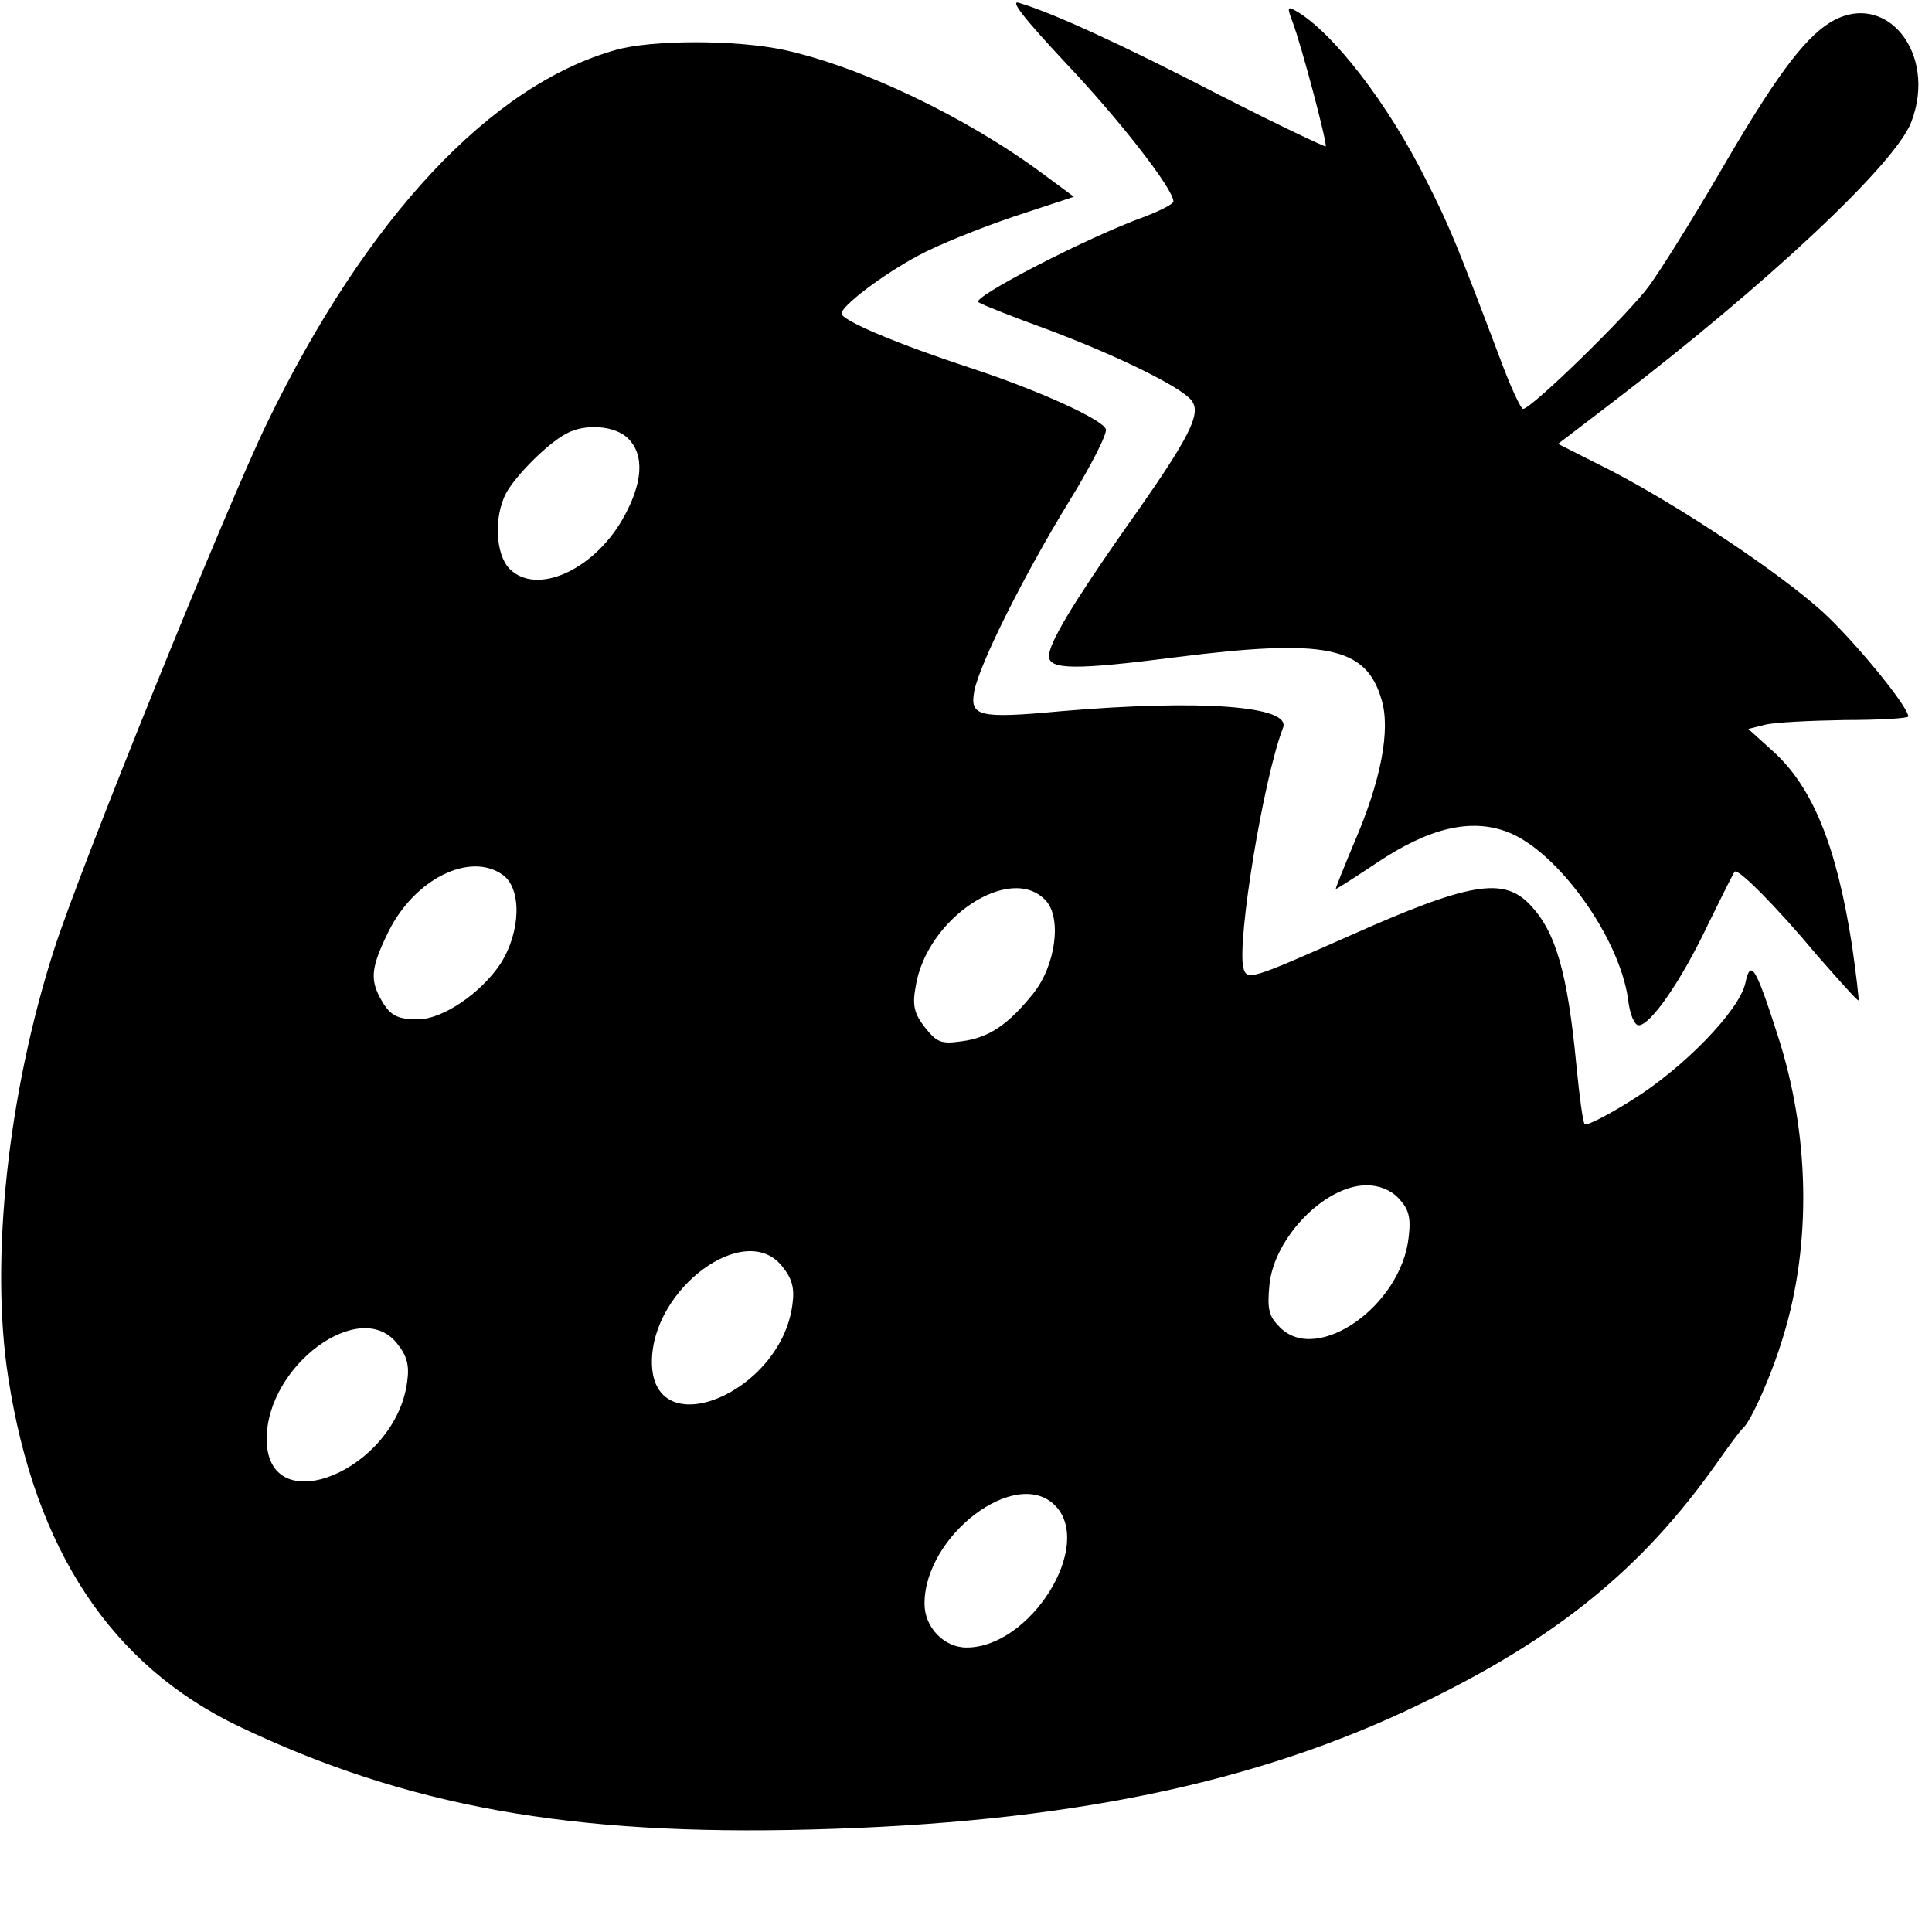 <?xml version="1.0" standalone="no"?>
<!DOCTYPE svg PUBLIC "-//W3C//DTD SVG 20010904//EN"
 "http://www.w3.org/TR/2001/REC-SVG-20010904/DTD/svg10.dtd">
<svg version="1.0" xmlns="http://www.w3.org/2000/svg"
 width="326pt" height="326pt" viewBox="0 0 326 326"
 preserveAspectRatio="xMidYMid meet">
<g transform="translate(0,326) scale(0.1,-0.1)"
fill="#000000" stroke="none">
<path d="M1798 3154 c91 -96 182 -213 182 -234 0 -4 -21 -15 -47 -25 -100 -36
-296 -138 -282 -145 8 -5 59 -25 114 -45 118 -44 226 -97 245 -120 18 -22 0
-60 -110 -215 -89 -127 -130 -195 -130 -217 0 -23 43 -24 214 -2 253 32 321
18 347 -71 16 -51 -1 -138 -46 -242 -18 -43 -32 -78 -31 -78 2 0 33 20 69 44
88 59 159 76 221 52 84 -32 188 -177 203 -281 3 -27 11 -45 18 -45 20 0 72 75
117 170 23 47 43 87 45 89 5 7 69 -57 140 -142 37 -42 67 -76 69 -75 1 2 -4
44 -11 93 -26 167 -66 267 -134 328 l-41 37 28 7 c15 4 75 7 134 8 60 0 108 3
108 6 0 17 -93 130 -146 178 -75 67 -237 175 -354 236 l-91 46 93 71 c259 198
476 401 503 472 45 117 -44 225 -137 168 -45 -28 -94 -94 -189 -258 -45 -77
-97 -160 -116 -186 -34 -47 -199 -208 -213 -208 -4 0 -22 39 -40 88 -71 188
-84 220 -123 297 -65 131 -159 252 -221 287 -14 8 -14 5 -5 -19 15 -39 59
-206 56 -210 -2 -1 -82 37 -178 86 -164 85 -282 139 -339 156 -17 6 6 -24 78
-101z"/>
<path d="M1040 3176 c-212 -59 -422 -284 -590 -631 -69 -143 -315 -750 -359
-888 -78 -243 -108 -525 -77 -722 45 -291 174 -485 389 -588 283 -135 560
-185 967 -174 427 11 748 77 1025 211 231 111 375 228 501 406 21 30 41 57 45
60 13 11 48 88 68 155 48 156 45 342 -10 510 -37 115 -45 127 -54 86 -10 -46
-104 -143 -191 -197 -41 -26 -77 -44 -80 -41 -3 3 -9 47 -14 99 -15 157 -35
226 -78 271 -45 48 -103 38 -307 -53 -165 -73 -171 -75 -177 -53 -11 45 34
320 67 405 14 37 -140 48 -374 28 -140 -13 -155 -9 -147 34 9 46 84 196 160
320 37 60 65 115 62 122 -7 17 -115 66 -231 104 -116 38 -215 79 -215 91 0 13
70 66 130 98 31 17 103 46 159 65 l103 34 -54 40 c-130 96 -307 180 -436 208
-81 17 -221 17 -282 0z m20 -656 c28 -28 25 -76 -10 -137 -50 -86 -145 -128
-190 -83 -24 24 -27 88 -6 128 16 29 69 83 101 100 32 18 83 14 105 -8z m-212
-736 c33 -23 31 -97 -4 -151 -33 -49 -97 -93 -139 -93 -36 0 -48 7 -64 37 -17
32 -14 53 15 112 44 88 137 134 192 95z m917 -44 c27 -30 16 -110 -22 -157
-42 -52 -74 -74 -120 -80 -35 -5 -42 -2 -62 23 -18 23 -22 37 -16 69 18 116
161 210 220 145z m595 -502 c17 -18 21 -32 17 -65 -12 -116 -154 -216 -217
-153 -19 19 -22 30 -18 72 8 80 94 168 164 168 21 0 41 -8 54 -22z m-1040
-115 c17 -21 21 -37 17 -65 -20 -150 -237 -238 -237 -96 0 124 158 240 220
161z m-650 -130 c17 -21 21 -37 17 -65 -20 -150 -237 -238 -237 -96 0 124 158
240 220 161z m1110 -273 c67 -67 -41 -240 -149 -240 -38 0 -71 34 -71 74 0
115 154 232 220 166z"/>
</g>
</svg>
